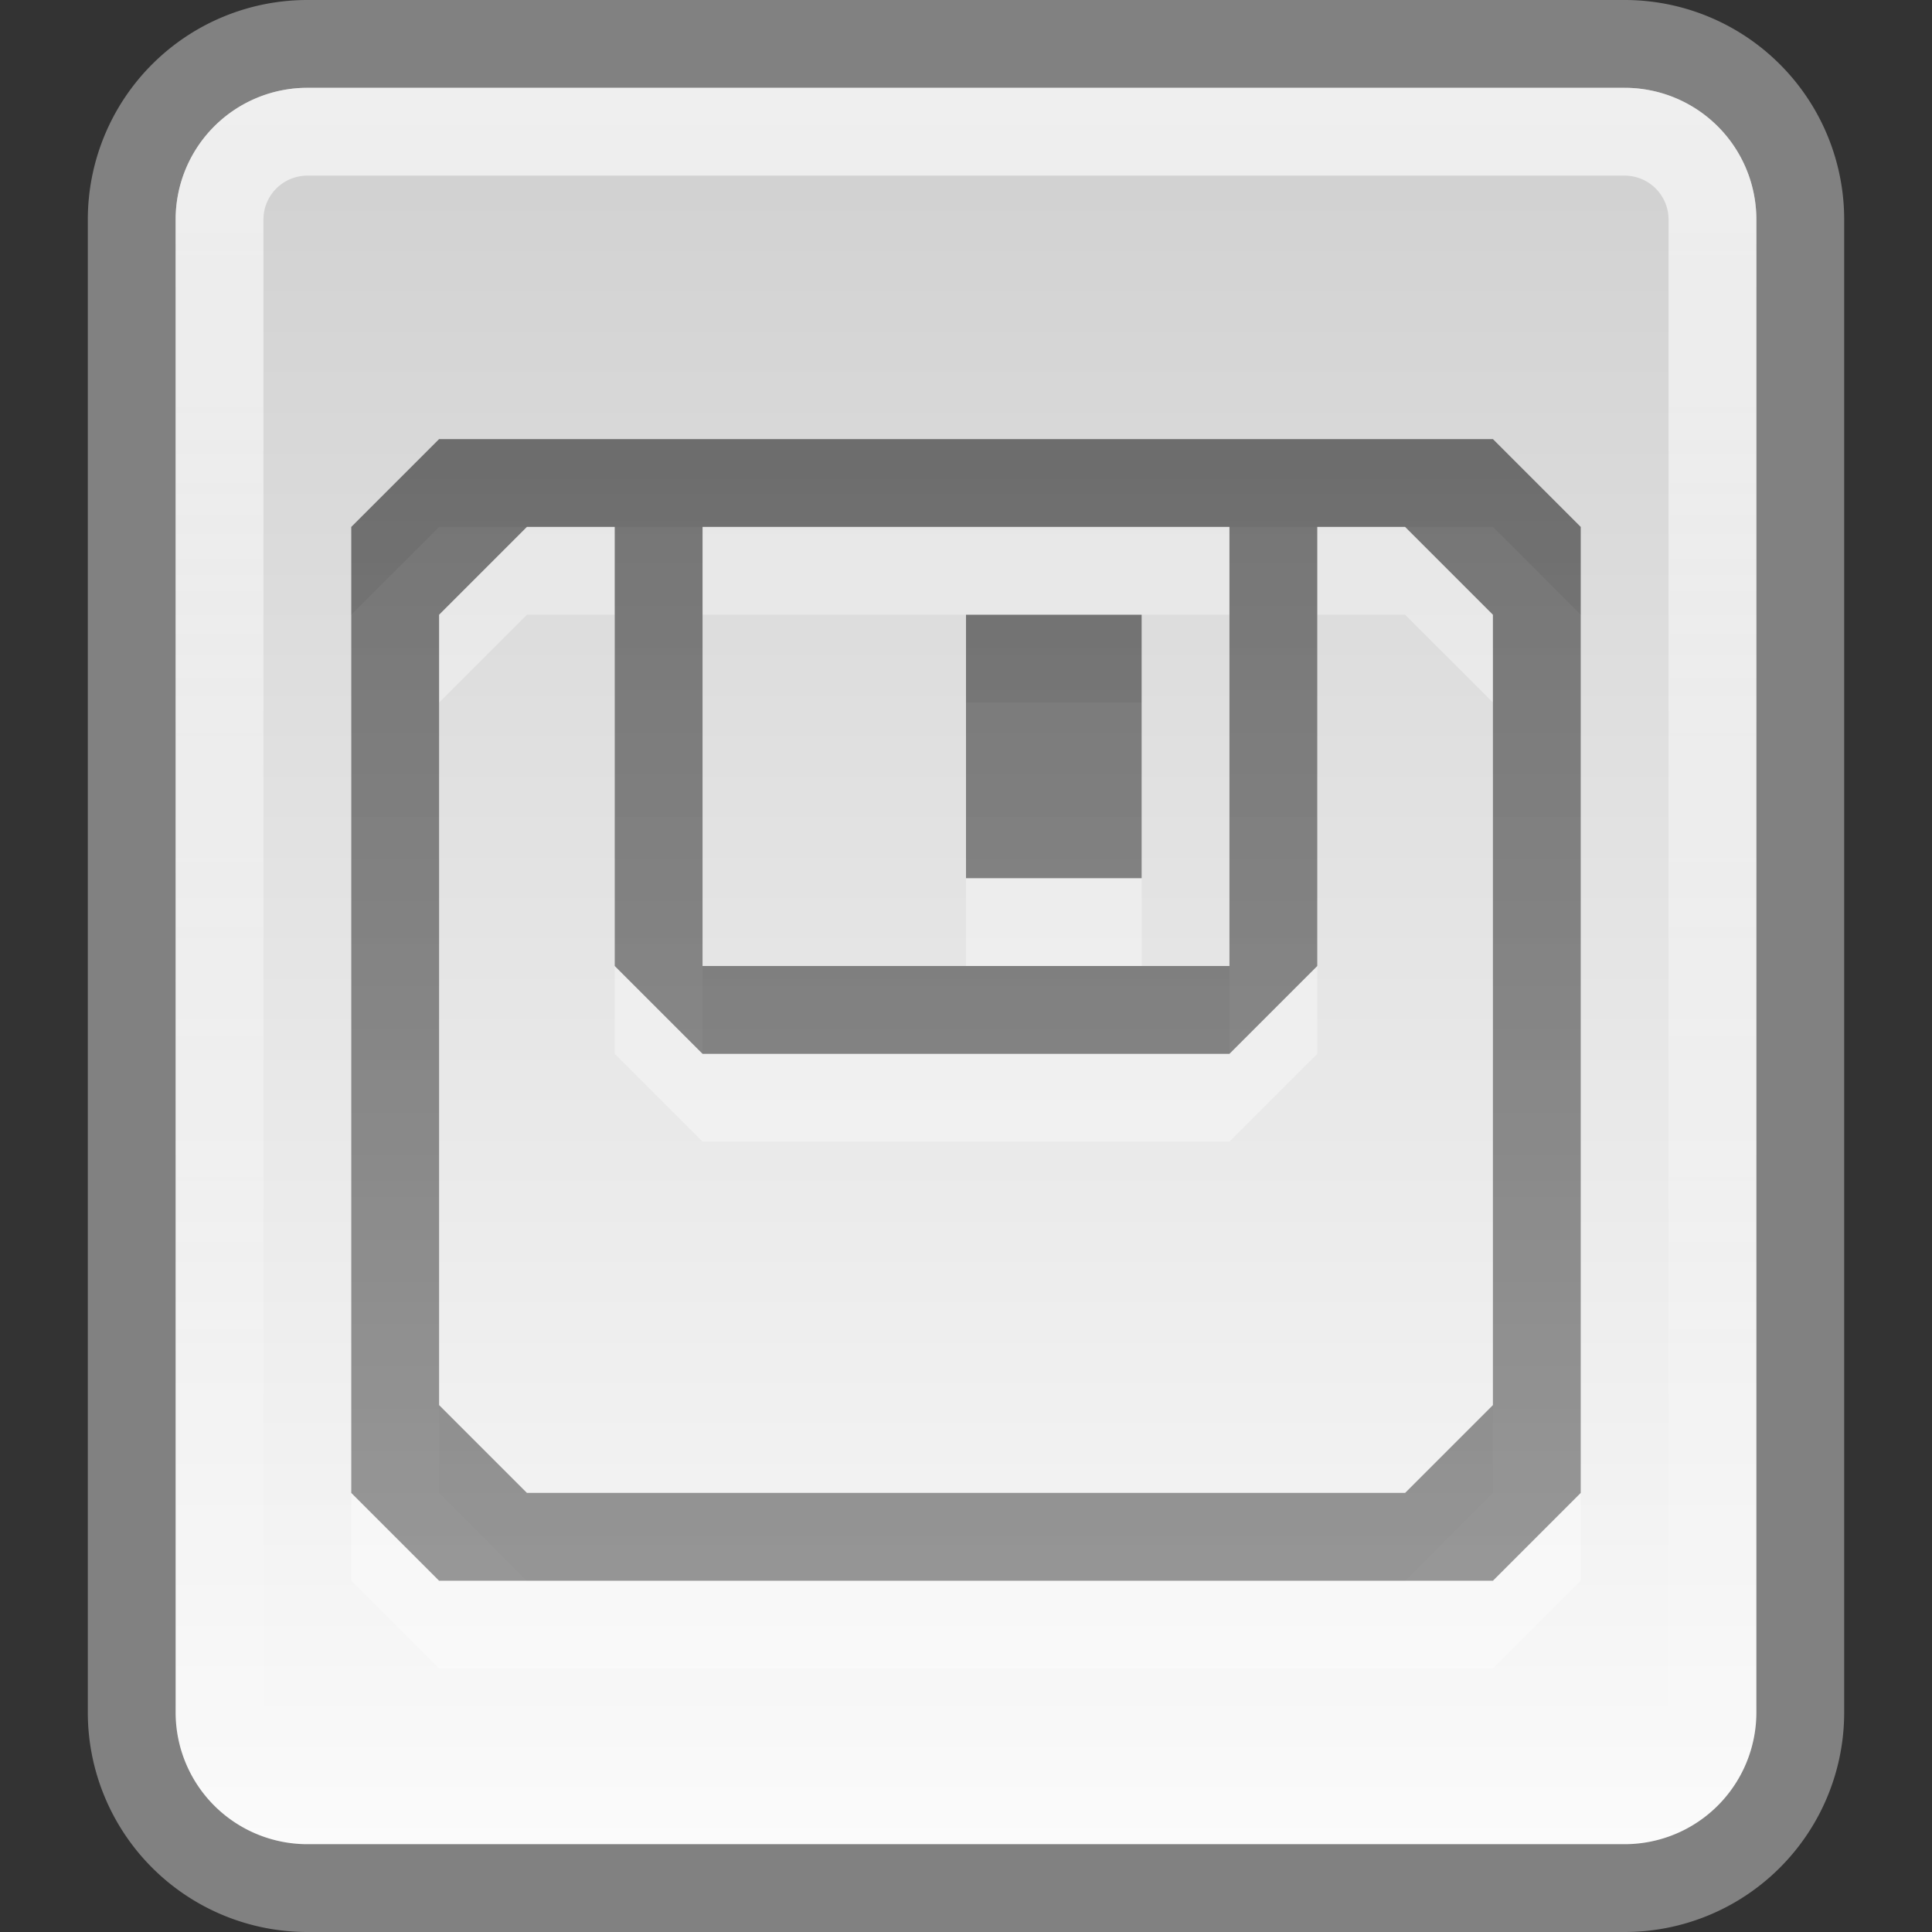 <?xml version="1.0" encoding="UTF-8" standalone="no"?>
<svg xmlns:dc="http://purl.org/dc/elements/1.1/" xmlns:cc="http://creativecommons.org/ns#" xmlns:rdf="http://www.w3.org/1999/02/22-rdf-syntax-ns#" xmlns:svg="http://www.w3.org/2000/svg" xmlns="http://www.w3.org/2000/svg" xmlns:xlink="http://www.w3.org/1999/xlink" xmlns:sodipodi="http://sodipodi.sourceforge.net/DTD/sodipodi-0.dtd" xmlns:inkscape="http://www.inkscape.org/namespaces/inkscape" viewBox="0 0 22 22" id="svg2" version="1.1" inkscape:version="0.48.4 r9939" width="100%" height="100%" sodipodi:docname="gtk-floppy.svg">
    <rect x="0" y="0" width="22" height="22" fill="#333333" stroke="none"/>
    <sodipodi:namedview pagecolor="#ffffff" bordercolor="#666666" borderopacity="1" objecttolerance="10" gridtolerance="10" guidetolerance="10" inkscape:pageopacity="0" inkscape:pageshadow="2" inkscape:window-width="1078" inkscape:window-height="961" id="namedview30" showgrid="true" inkscape:snap-bbox="true" inkscape:zoom="27.812867" inkscape:cx="10.27232" inkscape:cy="11.597529" inkscape:window-x="0" inkscape:window-y="0" inkscape:window-maximized="0" inkscape:current-layer="svg2">
        <inkscape:grid type="xygrid" id="grid2990" empspacing="5" visible="true" enabled="true" snapvisiblegridlinesonly="true" />
    </sodipodi:namedview>
    <defs id="defs4">
        <linearGradient gradientUnits="userSpaceOnUse" id="linearGradient3120" x2="0" y1="25.541" y2="46.623">
            <stop offset="0" stop-color="#fff" stop-opacity=".669" id="stop15" />
            <stop offset="1" stop-color="#fff" stop-opacity="0" id="stop17" />
        </linearGradient>
        <linearGradient gradientUnits="userSpaceOnUse" id="linearGradient3258-1" x2="0" y1="26.705" y2="46.05">
            <stop offset="0" stop-color="#d1d1d1" id="stop20" />
            <stop offset="1" stop-color="#fbfbfb" id="stop22" />
        </linearGradient>
        <linearGradient y2="11.024" y1="3.007" x2="0" id="linearGradient1022-8-8-3-0-06-3-2" gradientUnits="userSpaceOnUse">
            <stop id="stop3001-0-9-4-9-8-3" offset="0" />
            <stop id="stop3003-5-6-6-5-9-3" stop-color="#363636" offset="1" />
        </linearGradient>
        <linearGradient inkscape:collect="always" xlink:href="#linearGradient1022-8-8-3-0-06-3-2" id="linearGradient2993-0" gradientUnits="userSpaceOnUse" gradientTransform="matrix(1.12,0,0,1.006,-167.967,1311.18)" x1="162.486" y1="-298.733" x2="162.486" y2="-283.829" />
        <filter id="filter3174-4-4" color-interpolation-filters="sRGB">
            <feGaussianBlur stdDeviation="1.71" id="feGaussianBlur3176-2-3" />
        </filter>
        <linearGradient gradientTransform="scale(1.006,0.994)" gradientUnits="userSpaceOnUse" id="ButtonShadow-91-7" y2="7.017" x2="45.448" y1="92.54" x1="45.448">
            <stop offset="0" style="stop-color:#000000;stop-opacity:1" id="stop3750-4-4" />
            <stop offset="1" style="stop-color:#000000;stop-opacity:0.588" id="stop3752-2-7" />
        </linearGradient>
        <linearGradient x1="45.448" y1="92.54" x2="45.448" y2="7.017" id="ButtonShadow-9-1" gradientUnits="userSpaceOnUse" gradientTransform="scale(1.006,0.994)">
            <stop id="stop3750-3-65" style="stop-color:#000000;stop-opacity:1" offset="0" />
            <stop id="stop3752-0-0" style="stop-color:#000000;stop-opacity:0.588" offset="1" />
        </linearGradient>
        <filter color-interpolation-filters="sRGB" id="filter3174-2-2">
            <feGaussianBlur id="feGaussianBlur3176-1-3" stdDeviation="1.71" />
        </filter>
        <linearGradient x1="45.448" y1="92.54" x2="45.448" y2="7.017" id="ButtonShadow-0" gradientUnits="userSpaceOnUse" gradientTransform="scale(1.006,0.994)">
            <stop id="stop3750-2" style="stop-color:#000000;stop-opacity:1" offset="0" />
            <stop id="stop3752-6" style="stop-color:#000000;stop-opacity:0.588" offset="1" />
        </linearGradient>
        <filter color-interpolation-filters="sRGB" id="filter3174-44">
            <feGaussianBlur id="feGaussianBlur3176-3" stdDeviation="1.71" />
        </filter>
        <filter id="filter3174-4-7" color-interpolation-filters="sRGB">
            <feGaussianBlur stdDeviation="1.71" id="feGaussianBlur3176-2-4" />
        </filter>
        <linearGradient gradientTransform="scale(1.006,0.994)" gradientUnits="userSpaceOnUse" id="ButtonShadow-91-6" y2="7.017" x2="45.448" y1="92.54" x1="45.448">
            <stop offset="0" style="stop-color:#000000;stop-opacity:1" id="stop3750-4-7" />
            <stop offset="1" style="stop-color:#000000;stop-opacity:0.588" id="stop3752-2-68" />
        </linearGradient>
        <linearGradient x1="45.448" y1="92.54" x2="45.448" y2="7.017" id="ButtonShadow-9-2" gradientUnits="userSpaceOnUse" gradientTransform="scale(1.006,0.994)">
            <stop id="stop3750-3-4" style="stop-color:#000000;stop-opacity:1" offset="0" />
            <stop id="stop3752-0-7" style="stop-color:#000000;stop-opacity:0.588" offset="1" />
        </linearGradient>
        <filter color-interpolation-filters="sRGB" id="filter3174-2-0">
            <feGaussianBlur id="feGaussianBlur3176-1-0" stdDeviation="1.71" />
        </filter>
        <linearGradient x1="45.448" y1="92.54" x2="45.448" y2="7.017" id="ButtonShadow-3" gradientUnits="userSpaceOnUse" gradientTransform="scale(1.006,0.994)">
            <stop id="stop3750-41" style="stop-color:#000000;stop-opacity:1" offset="0" />
            <stop id="stop3752-4" style="stop-color:#000000;stop-opacity:0.588" offset="1" />
        </linearGradient>
        <filter color-interpolation-filters="sRGB" id="filter3174-34">
            <feGaussianBlur id="feGaussianBlur3176-32" stdDeviation="1.71" />
        </filter>
        <linearGradient inkscape:collect="always" xlink:href="#ButtonShadow-3" id="linearGradient4045" gradientUnits="userSpaceOnUse" gradientTransform="scale(1.006,0.994)" x1="45.448" y1="92.54" x2="45.448" y2="7.017" />
        <linearGradient inkscape:collect="always" xlink:href="#ButtonShadow-91-6" id="linearGradient4047" gradientUnits="userSpaceOnUse" gradientTransform="scale(1.006,0.994)" x1="45.448" y1="92.54" x2="45.448" y2="7.017" />
        <linearGradient inkscape:collect="always" xlink:href="#ButtonShadow-9-2" id="linearGradient4049" gradientUnits="userSpaceOnUse" gradientTransform="scale(1.006,0.994)" x1="45.448" y1="92.54" x2="45.448" y2="7.017" />
        <linearGradient y2="8.784" x2="22.333" y1="8.784" x1="3.39" gradientTransform="matrix(1.846,0,0,1.845,0.149,-48.44)" gradientUnits="userSpaceOnUse" id="linearGradient998" xlink:href="#linearGradient1000" inkscape:collect="always" />
        <linearGradient id="linearGradient11111-1">
            <stop offset="0" style="stop-color:#ffffff;stop-opacity:1;" id="stop11113-7" />
            <stop offset="1" style="stop-color:#cdcdcd;stop-opacity:1" id="stop11115-4" />
        </linearGradient>
        <linearGradient y2="27.958" x2="-12.149" y1="27.958" x1="-31.038" gradientTransform="matrix(1.951,0,0,1.957,17.862,-78.298)" gradientUnits="userSpaceOnUse" id="linearGradient3157-5" xlink:href="#linearGradient11111-1" inkscape:collect="always" />
        <radialGradient r="117.143" fy="486.648" fx="605.714" cy="486.648" cx="605.714" gradientTransform="matrix(-0.062,0,0,0.029,46.532,28.086)" gradientUnits="userSpaceOnUse" id="radialGradient3131" xlink:href="#linearGradient5060" inkscape:collect="always" />
        <radialGradient r="117.143" fy="486.648" fx="605.714" cy="486.648" cx="605.714" gradientTransform="matrix(0.062,0,0,0.029,1.637,28.086)" gradientUnits="userSpaceOnUse" id="radialGradient3129" xlink:href="#linearGradient5060" inkscape:collect="always" />
        <linearGradient y2="609.505" x2="302.857" y1="366.648" x1="302.857" gradientTransform="matrix(0.062,0,0,0.029,1.624,28.086)" gradientUnits="userSpaceOnUse" id="linearGradient3127" xlink:href="#linearGradient5048" inkscape:collect="always" />
        <linearGradient id="linearGradient5048">
            <stop offset="0" style="stop-color:#000000;stop-opacity:0" id="stop5050" />
            <stop offset="0.5" style="stop-color:#000000;stop-opacity:1" id="stop5056" />
            <stop offset="1" style="stop-color:#000000;stop-opacity:0" id="stop5052" />
        </linearGradient>
        <linearGradient id="linearGradient5060">
            <stop offset="0" style="stop-color:#000000;stop-opacity:1" id="stop5062" />
            <stop offset="1" style="stop-color:#000000;stop-opacity:0" id="stop5064" />
        </linearGradient>
        <linearGradient id="linearGradient1000">
            <stop id="stop1002" style="stop-color:#ffffff;stop-opacity:1;" offset="0" />
            <stop id="stop1004" style="stop-color:#ffffff;stop-opacity:0;" offset="1" />
        </linearGradient>
        <linearGradient inkscape:collect="always" xlink:href="#linearGradient1022-8-8-3-0-06-3-2" id="linearGradient3254" gradientUnits="userSpaceOnUse" gradientTransform="matrix(1.12,0,0,1.006,-179.967,1299.18)" x1="162.486" y1="-298.733" x2="162.486" y2="-283.829" />
        <linearGradient inkscape:collect="always" xlink:href="#linearGradient1000" id="linearGradient3275" gradientUnits="userSpaceOnUse" gradientTransform="matrix(1.846,0,0,1.845,14.149,-55.44)" x1="3.39" y1="8.784" x2="22.333" y2="8.784" />
        <linearGradient inkscape:collect="always" xlink:href="#linearGradient11111-1" id="linearGradient3279" gradientUnits="userSpaceOnUse" gradientTransform="matrix(1.951,0,0,1.957,3.862,-85.249)" x1="-31.038" y1="27.958" x2="-12.149" y2="27.958" />
        <linearGradient inkscape:collect="always" xlink:href="#linearGradient1022-8-8-3-0-06-3-2" id="linearGradient3293" gradientUnits="userSpaceOnUse" gradientTransform="matrix(0.905,0,0,0.813,-142.772,1052.354)" x1="162.486" y1="-298.733" x2="162.486" y2="-283.829" />
        <linearGradient inkscape:collect="always" xlink:href="#linearGradient1022-8-8-3-0-06-3-2" id="linearGradient3304" gradientUnits="userSpaceOnUse" gradientTransform="matrix(1.12,0,0,1.006,-178.967,1299.18)" x1="162.486" y1="-298.733" x2="162.486" y2="-283.829" />
        <linearGradient inkscape:collect="always" xlink:href="#linearGradient1022-8-8-3-0-06-3-2" id="linearGradient3306" gradientUnits="userSpaceOnUse" gradientTransform="matrix(0.905,0,0,0.813,-143.197,1052.929)" x1="162.486" y1="-298.733" x2="162.486" y2="-283.829" />
        <linearGradient inkscape:collect="always" xlink:href="#linearGradient1022-8-8-3-0-06-3-2" id="linearGradient3338" gradientUnits="userSpaceOnUse" gradientTransform="matrix(0.905,0,0,0.839,-143.197,1085.15)" x1="162.486" y1="-298.733" x2="162.486" y2="-283.829" />
        <linearGradient inkscape:collect="always" xlink:href="#linearGradient1022-8-8-3-0-06-3-2" id="linearGradient3340" gradientUnits="userSpaceOnUse" gradientTransform="matrix(1.12,0,0,1.006,-178.967,1299.18)" x1="162.486" y1="-298.733" x2="162.486" y2="-283.829" />
        <linearGradient inkscape:collect="always" xlink:href="#linearGradient1022-8-8-3-0-06-3-2" id="linearGradient3343" gradientUnits="userSpaceOnUse" gradientTransform="matrix(1.12,0,0,1.006,-179.967,1299.18)" x1="162.486" y1="-298.733" x2="162.486" y2="-283.829" />
        <linearGradient inkscape:collect="always" xlink:href="#linearGradient1022-8-8-3-0-06-3-2" id="linearGradient3346" gradientUnits="userSpaceOnUse" gradientTransform="matrix(1.12,0,0,1.006,-179.967,1299.18)" x1="162.486" y1="-298.733" x2="162.486" y2="-283.829" />
        <linearGradient inkscape:collect="always" xlink:href="#linearGradient1022-8-8-3-0-06-3-2" id="linearGradient3349" gradientUnits="userSpaceOnUse" gradientTransform="matrix(1.12,0,0,1.006,-179.967,1299.18)" x1="171.4" y1="-1283.86" x2="171.4" y2="-1272.93" />
        <linearGradient y2="-1272.247" x2="151.4" y1="-1285.226" x1="151.4" gradientTransform="matrix(1.6,0,0,1.464,-217.238,1895.535)" gradientUnits="userSpaceOnUse" id="linearGradient3303" xlink:href="#linearGradient1022-8-8-3-0-06-3-2-2-3" inkscape:collect="always" />
        <linearGradient y2="-1272.93" x2="171.4" y1="-1283.86" x1="171.4" gradientTransform="matrix(1.6,0,0,1.464,-217.238,1895.535)" gradientUnits="userSpaceOnUse" id="linearGradient3311" xlink:href="#linearGradient1022-8-8-3-0-06-3-2-2-3" inkscape:collect="always" />
        <linearGradient y2="-1272.93" x2="171.4" y1="-1283.86" x1="171.4" gradientTransform="matrix(1.92,0,0,1.647,-266.686,2131.852)" gradientUnits="userSpaceOnUse" id="linearGradient3307" xlink:href="#linearGradient1022-8-8-3-0-06-3-2-2-3" inkscape:collect="always" />
        <linearGradient y2="-1272.93" x2="171.4" y1="-1283.86" x1="171.4" gradientTransform="matrix(1.92,0,0,-1.647,-266.686,-2084.852)" gradientUnits="userSpaceOnUse" id="linearGradient3291" xlink:href="#linearGradient1022-8-8-3-0-06-3-2-2-3" inkscape:collect="always" />
        <linearGradient y2="-1272.93" x2="171.4" y1="-1283.86" x1="171.4" gradientTransform="matrix(1.92,0,0,1.647,-266.686,2131.852)" gradientUnits="userSpaceOnUse" id="linearGradient3287" xlink:href="#linearGradient1022-8-8-3-0-06-3-2-2-3" inkscape:collect="always" />
        <linearGradient y2="-1272.93" x2="171.4" y1="-1283.86" x1="171.4" gradientTransform="matrix(1.6,0,0,1.464,-217.238,1895.535)" gradientUnits="userSpaceOnUse" id="linearGradient3284" xlink:href="#linearGradient1022-8-8-3-0-06-3-2-2-3" inkscape:collect="always" />
        <linearGradient y2="-1272.93" x2="171.4" y1="-1283.86" x1="171.4" gradientTransform="matrix(1.92,0,0,-1.647,-266.686,-2084.852)" gradientUnits="userSpaceOnUse" id="linearGradient3282" xlink:href="#linearGradient1022-8-8-3-0-06-3-2-2-3" inkscape:collect="always" />
        <linearGradient y2="-1272.93" x2="171.4" y1="-1283.86" x1="171.4" gradientTransform="matrix(2.4,0,0,1.098,-339.358,1425.901)" gradientUnits="userSpaceOnUse" id="linearGradient3278" xlink:href="#linearGradient1022-8-8-3-0-06-3-2-2-3" inkscape:collect="always" />
        <linearGradient y2="-1272.93" x2="171.4" y1="-1283.86" x1="171.4" gradientTransform="matrix(1.263,0,0,1.156,-166.451,1501.423)" gradientUnits="userSpaceOnUse" id="linearGradient3274" xlink:href="#linearGradient1022-8-8-3-0-06-3-2-2-3" inkscape:collect="always" />
        <linearGradient y2="-1272.93" x2="171.4" y1="-1283.86" x1="171.4" gradientTransform="matrix(1.6,0,0,1.464,-218.238,1896.535)" gradientUnits="userSpaceOnUse" id="linearGradient3271" xlink:href="#linearGradient1022-8-8-3-0-06-3-2-2-3" inkscape:collect="always" />
        <linearGradient y2="-1272.93" x2="171.4" y1="-1283.86" x1="171.4" gradientTransform="matrix(1.92,0,0,1.647,-266.686,2131.852)" gradientUnits="userSpaceOnUse" id="linearGradient3267" xlink:href="#linearGradient1022-8-8-3-0-06-3-2-2-3" inkscape:collect="always" />
        <linearGradient y2="-1272.93" x2="171.4" y1="-1283.86" x1="171.4" gradientTransform="matrix(1.263,0,0,1.156,-166.451,1501.423)" gradientUnits="userSpaceOnUse" id="linearGradient3261" xlink:href="#linearGradient1022-8-8-3-0-06-3-2-2-3" inkscape:collect="always" />
        <linearGradient inkscape:collect="always" xlink:href="#linearGradient1022-8-8-3-0-06-3-2-2-3" id="linearGradient3241" gradientUnits="userSpaceOnUse" gradientTransform="matrix(1.6,0,0,1.464,-264.238,1879.535)" x1="171.4" y1="-1283.86" x2="171.4" y2="-1272.93" />
        <linearGradient y2="11.024" y1="3.007" x2="0" id="linearGradient1022-8-8-3-0-06-3-2-2-3" gradientUnits="userSpaceOnUse">
            <stop id="stop3001-0-9-4-9-8-3-0-9" offset="0" />
            <stop id="stop3003-5-6-6-5-9-3-4-2" stop-color="#363636" offset="1" />
        </linearGradient>
        <linearGradient y2="-1272.93" x2="171.4" y1="-1283.86" x1="171.4" gradientTransform="matrix(1.6,0,0,1.464,-217.238,1895.535)" gradientUnits="userSpaceOnUse" id="linearGradient3420-9" xlink:href="#linearGradient1022-8-8-3-0-06-3-2-2-3" inkscape:collect="always" />
        <linearGradient y2="-1272.93" x2="171.4" y1="-1283.86" x1="171.4" gradientTransform="matrix(1.6,0,0,1.464,-217.238,1895.535)" gradientUnits="userSpaceOnUse" id="linearGradient3420" xlink:href="#linearGradient1022-8-8-3-0-06-3-2-2" inkscape:collect="always" />
        <linearGradient y2="-1272.93" x2="171.4" y1="-1283.86" x1="171.4" gradientTransform="matrix(1.6,0,0,1.464,-250.238,1894.535)" gradientUnits="userSpaceOnUse" id="linearGradient3396" xlink:href="#linearGradient1022-8-8-3-0-06-3-2-2" inkscape:collect="always" />
        <linearGradient y2="-1272.93" x2="171.4" y1="-1283.86" x1="171.4" gradientTransform="matrix(1.6,0,0,1.464,-250.238,1894.535)" gradientUnits="userSpaceOnUse" id="linearGradient3393" xlink:href="#linearGradient1022-8-8-3-0-06-3-2-2" inkscape:collect="always" />
        <linearGradient y2="-1272.93" x2="171.4" y1="-1283.86" x1="171.4" gradientTransform="matrix(1.6,0,0,1.464,-250.238,1894.535)" gradientUnits="userSpaceOnUse" id="linearGradient3390" xlink:href="#linearGradient1022-8-8-3-0-06-3-2-2" inkscape:collect="always" />
        <linearGradient y2="-1272.93" x2="171.4" y1="-1283.86" x1="171.4" gradientTransform="matrix(1.6,0,0,1.409,-249.953,1823.852)" gradientUnits="userSpaceOnUse" id="linearGradient3385" xlink:href="#linearGradient1022-8-8-3-0-06-3-2-2" inkscape:collect="always" />
        <linearGradient y2="-1272.93" x2="171.4" y1="-1283.86" x1="171.4" gradientTransform="matrix(1.6,0,0,1.464,-250.238,1894.535)" gradientUnits="userSpaceOnUse" id="linearGradient3353" xlink:href="#linearGradient1022-8-8-3-0-06-3-2-2" inkscape:collect="always" />
        <linearGradient gradientUnits="userSpaceOnUse" id="linearGradient3120-5" x2="0" y1="25.541" y2="46.623">
            <stop offset="0" stop-color="#fff" stop-opacity=".669" id="stop15-1" />
            <stop offset="1" stop-color="#fff" stop-opacity="0" id="stop17-2" />
        </linearGradient>
        <linearGradient gradientUnits="userSpaceOnUse" id="linearGradient3258-1-7" x2="0" y1="26.705" y2="46.05">
            <stop offset="0" stop-color="#d1d1d1" id="stop20-8" />
            <stop offset="1" stop-color="#fbfbfb" id="stop22-4" />
        </linearGradient>
        <linearGradient y2="11.024" y1="3.007" x2="0" id="linearGradient1022-8-8-3-0-06-3-2-2" gradientUnits="userSpaceOnUse">
            <stop id="stop3001-0-9-4-9-8-3-0" offset="0" />
            <stop id="stop3003-5-6-6-5-9-3-4" stop-color="#363636" offset="1" />
        </linearGradient>
        <linearGradient inkscape:collect="always" xlink:href="#linearGradient1022-8-8-3-0-06-3-2-2" id="linearGradient2993-0-5" gradientUnits="userSpaceOnUse" gradientTransform="matrix(1.12,0,0,1.006,-167.967,1311.18)" x1="162.486" y1="-298.733" x2="162.486" y2="-283.829" />
        <filter id="filter3174-4-4-5" color-interpolation-filters="sRGB">
            <feGaussianBlur stdDeviation="1.71" id="feGaussianBlur3176-2-3-9" />
        </filter>
        <linearGradient gradientTransform="scale(1.006,0.994)" gradientUnits="userSpaceOnUse" id="ButtonShadow-91-7-7" y2="7.017" x2="45.448" y1="92.54" x1="45.448">
            <stop offset="0" style="stop-color:#000000;stop-opacity:1" id="stop3750-4-4-6" />
            <stop offset="1" style="stop-color:#000000;stop-opacity:0.588" id="stop3752-2-7-5" />
        </linearGradient>
        <linearGradient x1="45.448" y1="92.54" x2="45.448" y2="7.017" id="ButtonShadow-9-1-3" gradientUnits="userSpaceOnUse" gradientTransform="scale(1.006,0.994)">
            <stop id="stop3750-3-65-2" style="stop-color:#000000;stop-opacity:1" offset="0" />
            <stop id="stop3752-0-0-5" style="stop-color:#000000;stop-opacity:0.588" offset="1" />
        </linearGradient>
        <filter color-interpolation-filters="sRGB" id="filter3174-2-2-6">
            <feGaussianBlur id="feGaussianBlur3176-1-3-7" stdDeviation="1.71" />
        </filter>
        <linearGradient x1="45.448" y1="92.54" x2="45.448" y2="7.017" id="ButtonShadow-0-4" gradientUnits="userSpaceOnUse" gradientTransform="scale(1.006,0.994)">
            <stop id="stop3750-2-3" style="stop-color:#000000;stop-opacity:1" offset="0" />
            <stop id="stop3752-6-7" style="stop-color:#000000;stop-opacity:0.588" offset="1" />
        </linearGradient>
        <filter color-interpolation-filters="sRGB" id="filter3174-44-1">
            <feGaussianBlur id="feGaussianBlur3176-3-6" stdDeviation="1.71" />
        </filter>
        <filter id="filter3174-4-7-4" color-interpolation-filters="sRGB">
            <feGaussianBlur stdDeviation="1.71" id="feGaussianBlur3176-2-4-2" />
        </filter>
        <linearGradient gradientTransform="scale(1.006,0.994)" gradientUnits="userSpaceOnUse" id="ButtonShadow-91-6-9" y2="7.017" x2="45.448" y1="92.54" x1="45.448">
            <stop offset="0" style="stop-color:#000000;stop-opacity:1" id="stop3750-4-7-0" />
            <stop offset="1" style="stop-color:#000000;stop-opacity:0.588" id="stop3752-2-68-5" />
        </linearGradient>
        <linearGradient x1="45.448" y1="92.54" x2="45.448" y2="7.017" id="ButtonShadow-9-2-3" gradientUnits="userSpaceOnUse" gradientTransform="scale(1.006,0.994)">
            <stop id="stop3750-3-4-7" style="stop-color:#000000;stop-opacity:1" offset="0" />
            <stop id="stop3752-0-7-1" style="stop-color:#000000;stop-opacity:0.588" offset="1" />
        </linearGradient>
        <filter color-interpolation-filters="sRGB" id="filter3174-2-0-0">
            <feGaussianBlur id="feGaussianBlur3176-1-0-0" stdDeviation="1.71" />
        </filter>
        <linearGradient x1="45.448" y1="92.54" x2="45.448" y2="7.017" id="ButtonShadow-3-4" gradientUnits="userSpaceOnUse" gradientTransform="scale(1.006,0.994)">
            <stop id="stop3750-41-9" style="stop-color:#000000;stop-opacity:1" offset="0" />
            <stop id="stop3752-4-4" style="stop-color:#000000;stop-opacity:0.588" offset="1" />
        </linearGradient>
        <filter color-interpolation-filters="sRGB" id="filter3174-34-5">
            <feGaussianBlur id="feGaussianBlur3176-32-3" stdDeviation="1.71" />
        </filter>
        <linearGradient inkscape:collect="always" xlink:href="#ButtonShadow-3-4" id="linearGradient4045-9" gradientUnits="userSpaceOnUse" gradientTransform="scale(1.006,0.994)" x1="45.448" y1="92.54" x2="45.448" y2="7.017" />
        <linearGradient inkscape:collect="always" xlink:href="#ButtonShadow-91-6-9" id="linearGradient4047-0" gradientUnits="userSpaceOnUse" gradientTransform="scale(1.006,0.994)" x1="45.448" y1="92.54" x2="45.448" y2="7.017" />
        <linearGradient inkscape:collect="always" xlink:href="#ButtonShadow-9-2-3" id="linearGradient4049-4" gradientUnits="userSpaceOnUse" gradientTransform="scale(1.006,0.994)" x1="45.448" y1="92.54" x2="45.448" y2="7.017" />
        <linearGradient y2="8.784" x2="22.333" y1="8.784" x1="3.39" gradientTransform="matrix(1.846,0,0,1.845,0.149,-48.44)" gradientUnits="userSpaceOnUse" id="linearGradient998-9" xlink:href="#linearGradient1000-0" inkscape:collect="always" />
        <linearGradient id="linearGradient11111-1-9">
            <stop offset="0" style="stop-color:#ffffff;stop-opacity:1;" id="stop11113-7-9" />
            <stop offset="1" style="stop-color:#cdcdcd;stop-opacity:1" id="stop11115-4-2" />
        </linearGradient>
        <linearGradient y2="27.958" x2="-12.149" y1="27.958" x1="-31.038" gradientTransform="matrix(1.951,0,0,1.957,17.862,-78.298)" gradientUnits="userSpaceOnUse" id="linearGradient3157-5-1" xlink:href="#linearGradient11111-1-9" inkscape:collect="always" />
        <radialGradient r="117.143" fy="486.648" fx="605.714" cy="486.648" cx="605.714" gradientTransform="matrix(-0.062,0,0,0.029,46.532,28.086)" gradientUnits="userSpaceOnUse" id="radialGradient3131-7" xlink:href="#linearGradient5060-9" inkscape:collect="always" />
        <radialGradient r="117.143" fy="486.648" fx="605.714" cy="486.648" cx="605.714" gradientTransform="matrix(0.062,0,0,0.029,1.637,28.086)" gradientUnits="userSpaceOnUse" id="radialGradient3129-8" xlink:href="#linearGradient5060-9" inkscape:collect="always" />
        <linearGradient y2="609.505" x2="302.857" y1="366.648" x1="302.857" gradientTransform="matrix(0.062,0,0,0.029,1.624,28.086)" gradientUnits="userSpaceOnUse" id="linearGradient3127-0" xlink:href="#linearGradient5048-1" inkscape:collect="always" />
        <linearGradient id="linearGradient5048-1">
            <stop offset="0" style="stop-color:#000000;stop-opacity:0" id="stop5050-3" />
            <stop offset="0.5" style="stop-color:#000000;stop-opacity:1" id="stop5056-7" />
            <stop offset="1" style="stop-color:#000000;stop-opacity:0" id="stop5052-2" />
        </linearGradient>
        <linearGradient id="linearGradient5060-9">
            <stop offset="0" style="stop-color:#000000;stop-opacity:1" id="stop5062-1" />
            <stop offset="1" style="stop-color:#000000;stop-opacity:0" id="stop5064-6" />
        </linearGradient>
        <linearGradient id="linearGradient1000-0">
            <stop id="stop1002-3" style="stop-color:#ffffff;stop-opacity:1;" offset="0" />
            <stop id="stop1004-1" style="stop-color:#ffffff;stop-opacity:0;" offset="1" />
        </linearGradient>
        <linearGradient inkscape:collect="always" xlink:href="#linearGradient1022-8-8-3-0-06-3-2-2" id="linearGradient3254-6" gradientUnits="userSpaceOnUse" gradientTransform="matrix(1.12,0,0,1.006,-179.967,1299.18)" x1="162.486" y1="-298.733" x2="162.486" y2="-283.829" />
        <linearGradient inkscape:collect="always" xlink:href="#linearGradient1000-0" id="linearGradient3275-2" gradientUnits="userSpaceOnUse" gradientTransform="matrix(1.846,0,0,1.845,14.149,-55.44)" x1="3.39" y1="8.784" x2="22.333" y2="8.784" />
        <linearGradient inkscape:collect="always" xlink:href="#linearGradient11111-1-9" id="linearGradient3279-9" gradientUnits="userSpaceOnUse" gradientTransform="matrix(1.951,0,0,1.957,3.862,-85.249)" x1="-31.038" y1="27.958" x2="-12.149" y2="27.958" />
        <linearGradient inkscape:collect="always" xlink:href="#linearGradient1022-8-8-3-0-06-3-2-2" id="linearGradient3293-0" gradientUnits="userSpaceOnUse" gradientTransform="matrix(0.905,0,0,0.813,-142.772,1052.354)" x1="162.486" y1="-298.733" x2="162.486" y2="-283.829" />
        <linearGradient inkscape:collect="always" xlink:href="#linearGradient1022-8-8-3-0-06-3-2-2" id="linearGradient3304-2" gradientUnits="userSpaceOnUse" gradientTransform="matrix(1.12,0,0,1.006,-178.967,1299.18)" x1="162.486" y1="-298.733" x2="162.486" y2="-283.829" />
        <linearGradient inkscape:collect="always" xlink:href="#linearGradient1022-8-8-3-0-06-3-2-2" id="linearGradient3306-1" gradientUnits="userSpaceOnUse" gradientTransform="matrix(0.905,0,0,0.813,-143.197,1052.929)" x1="162.486" y1="-298.733" x2="162.486" y2="-283.829" />
        <linearGradient inkscape:collect="always" xlink:href="#linearGradient1022-8-8-3-0-06-3-2-2" id="linearGradient3338-0" gradientUnits="userSpaceOnUse" gradientTransform="matrix(0.905,0,0,0.839,-143.197,1085.15)" x1="162.486" y1="-298.733" x2="162.486" y2="-283.829" />
        <linearGradient inkscape:collect="always" xlink:href="#linearGradient1022-8-8-3-0-06-3-2-2" id="linearGradient3340-4" gradientUnits="userSpaceOnUse" gradientTransform="matrix(1.12,0,0,1.006,-178.967,1299.18)" x1="162.486" y1="-298.733" x2="162.486" y2="-283.829" />
        <linearGradient inkscape:collect="always" xlink:href="#linearGradient1022-8-8-3-0-06-3-2-2" id="linearGradient3343-6" gradientUnits="userSpaceOnUse" gradientTransform="matrix(1.12,0,0,1.006,-179.967,1299.18)" x1="162.486" y1="-298.733" x2="162.486" y2="-283.829" />
        <linearGradient inkscape:collect="always" xlink:href="#linearGradient1022-8-8-3-0-06-3-2-2" id="linearGradient3346-3" gradientUnits="userSpaceOnUse" gradientTransform="matrix(1.12,0,0,1.006,-179.967,1299.18)" x1="162.486" y1="-298.733" x2="162.486" y2="-283.829" />
        <linearGradient inkscape:collect="always" xlink:href="#linearGradient1022-8-8-3-0-06-3-2-2" id="linearGradient3349-3" gradientUnits="userSpaceOnUse" gradientTransform="matrix(1.12,0,0,1.006,-179.967,1299.18)" x1="171.4" y1="-1283.86" x2="171.4" y2="-1272.93" />
        <linearGradient y2="21.128" x2="213.082" y1="7.881" x1="213.082" gradientTransform="matrix(1.848,0,0,1.629,-371.973,-1108.207)" gradientUnits="userSpaceOnUse" id="linearGradient3152" xlink:href="#linearGradient1022-8-8-3-0-06-59-5" inkscape:collect="always" />
        <linearGradient y2="21.128" x2="213.082" y1="7.881" x1="213.082" gradientTransform="matrix(1.792,0,0,1.61,-359.64,-1095.278)" gradientUnits="userSpaceOnUse" id="linearGradient3145" xlink:href="#linearGradient1022-8-8-3-0-06-59-5" inkscape:collect="always" />
        <linearGradient gradientUnits="userSpaceOnUse" id="linearGradient1022-8-8-3-0-06-59-5" x2="0" y1="3.007" y2="11.024">
            <stop offset="0" id="stop3001-0-9-4-9-02-8" />
            <stop offset="1" stop-color="#363636" id="stop3003-5-6-6-5-70-1" />
        </linearGradient>
        <linearGradient inkscape:collect="always" xlink:href="#linearGradient1022-8-8-3-0-06-59-5" id="linearGradient3096" gradientUnits="userSpaceOnUse" gradientTransform="matrix(1.848,0,0,1.629,-371.973,-1108.207)" x1="213.082" y1="7.881" x2="213.082" y2="21.128" />
        <linearGradient y2="11.024" y1="3.007" x2="0" id="linearGradient1022-8-8-3-0-06-3-2-0" gradientUnits="userSpaceOnUse">
            <stop id="stop3001-0-9-4-9-8-3-3" offset="0" />
            <stop id="stop3003-5-6-6-5-9-3-1" stop-color="#363636" offset="1" />
        </linearGradient>
        <linearGradient inkscape:collect="always" xlink:href="#linearGradient1022-8-8-3-0-06-3-2-0" id="linearGradient2993-0-2" gradientUnits="userSpaceOnUse" gradientTransform="matrix(1.12,0,0,1.006,-143.967,1313.18)" x1="149.971" y1="-1287.834" x2="149.971" y2="-1270.943" />
        <linearGradient y2="23" x2="23" y1="13" x1="23" gradientTransform="matrix(1.818,0,0,1.667,-18.727,-5.5)" gradientUnits="userSpaceOnUse" id="linearGradient3352" xlink:href="#linearGradient3888-6" inkscape:collect="always" />
        <linearGradient id="linearGradient3934-5">
            <stop id="stop3936-4" offset="0" style="stop-color:#5a5a5a;stop-opacity:1;" />
            <stop id="stop3940-3" offset="1" style="stop-color:#c8c8c8;stop-opacity:1;" />
        </linearGradient>
        <linearGradient y2="23" x2="23" y1="16" x1="23" gradientTransform="matrix(1.636,0,0,1.193,-34.455,4.552)" gradientUnits="userSpaceOnUse" id="linearGradient3300-1" xlink:href="#linearGradient3934-5" inkscape:collect="always" />
        <linearGradient y2="23" x2="23" y1="13" x1="23" gradientTransform="matrix(1.636,0,0,1.5,-14.455,-2.5)" gradientUnits="userSpaceOnUse" id="linearGradient3310" xlink:href="#linearGradient3888-6" inkscape:collect="always" />
        <linearGradient y2="23" x2="23" y1="16" x1="23" gradientTransform="matrix(1.636,0,0,1.193,-14.455,4.552)" gradientUnits="userSpaceOnUse" id="linearGradient3308" xlink:href="#linearGradient3934" inkscape:collect="always" />
        <linearGradient y2="23" x2="23" y1="13" x1="23" gradientTransform="matrix(1.636,0,0,1.5,-14.455,-2.5)" gradientUnits="userSpaceOnUse" id="linearGradient3302" xlink:href="#linearGradient3888-6" inkscape:collect="always" />
        <linearGradient y2="23" x2="23" y1="16" x1="23" gradientTransform="matrix(1.636,0,0,1.193,-34.455,4.552)" gradientUnits="userSpaceOnUse" id="linearGradient3300" xlink:href="#linearGradient3934" inkscape:collect="always" />
        <linearGradient id="linearGradient3888-6">
            <stop style="stop-color:#808080;stop-opacity:1;" offset="0" id="stop3890-7" />
            <stop id="stop3896-1" offset="0.7" style="stop-color:#e6e6e6;stop-opacity:1" />
            <stop style="stop-color:#999999;stop-opacity:1" offset="1" id="stop3892-2" />
        </linearGradient>
        <linearGradient gradientTransform="matrix(1.636,0,0,1.5,-14.455,-2.5)" y2="23" x2="23" y1="13" x1="23" gradientUnits="userSpaceOnUse" id="linearGradient3235-7" xlink:href="#linearGradient3888-6" inkscape:collect="always" />
        <radialGradient r="117.143" cy="486.648" cx="605.714" gradientTransform="matrix(-0.062,0,0,0.029,46.532,28.086)" gradientUnits="userSpaceOnUse" id="radialGradient3250" xlink:href="#linearGradient5060-0" inkscape:collect="always" />
        <radialGradient r="117.143" cy="486.648" cx="605.714" gradientTransform="matrix(0.062,0,0,0.029,1.637,28.086)" gradientUnits="userSpaceOnUse" id="radialGradient3248" xlink:href="#linearGradient5060-0" inkscape:collect="always" />
        <linearGradient y2="45.762" x2="0" y1="38.719" gradientUnits="userSpaceOnUse" id="linearGradient3246" xlink:href="#linearGradient3127-9" inkscape:collect="always" />
        <linearGradient gradientTransform="matrix(0,-1,-1,0,40.951,10.238)" y2="-21" x2="-43" y1="-21" x1="-5" gradientUnits="userSpaceOnUse" id="linearGradient3240" xlink:href="#linearGradient3866" inkscape:collect="always" />
        <linearGradient gradientTransform="matrix(0,-1,-1,0,40.951,10.238)" x2="-5.843" x1="-42.696" gradientUnits="userSpaceOnUse" id="linearGradient3238" xlink:href="#linearGradient3157-5-4" inkscape:collect="always" />
        <linearGradient gradientTransform="matrix(1.636,0,0,1.5,-14.455,-2.5)" y2="23" x2="23" y1="13" x1="23" gradientUnits="userSpaceOnUse" id="linearGradient3235" xlink:href="#linearGradient3888" inkscape:collect="always" />
        <linearGradient y2="23" x2="23" y1="16" x1="23" gradientTransform="matrix(1.636,0,0,1.193,-14.455,4.552)" gradientUnits="userSpaceOnUse" id="linearGradient3226" xlink:href="#linearGradient3934" inkscape:collect="always" />
        <linearGradient y2="42" x2="13" y1="7" x1="13" gradientTransform="translate(42.951,10.238)" gradientUnits="userSpaceOnUse" id="linearGradient3220" xlink:href="#linearGradient3853" inkscape:collect="always" />
        <linearGradient gradientTransform="matrix(0,1,-1,0,40.951,10.238)" y2="-23" x2="42" y1="-23" x1="6" gradientUnits="userSpaceOnUse" id="linearGradient3217" xlink:href="#linearGradient998-4" inkscape:collect="always" />
        <linearGradient id="linearGradient3934">
            <stop id="stop3936" offset="0" style="stop-color:#5a5a5a;stop-opacity:1;" />
            <stop id="stop3940" offset="1" style="stop-color:#c8c8c8;stop-opacity:1;" />
        </linearGradient>
        <linearGradient id="linearGradient3888">
            <stop style="stop-color:#808080;stop-opacity:1;" offset="0" id="stop3890" />
            <stop id="stop3896" offset="0.7" style="stop-color:#e6e6e6;stop-opacity:1" />
            <stop style="stop-color:#999999;stop-opacity:1" offset="1" id="stop3892" />
        </linearGradient>
        <linearGradient id="linearGradient3866">
            <stop style="stop-color:#818181;stop-opacity:1;" offset="0" id="stop3868" />
            <stop style="stop-color:#1f597a;stop-opacity:1;" offset="1" id="stop3870" />
        </linearGradient>
        <linearGradient id="linearGradient3853">
            <stop id="stop3855" offset="0" style="stop-color:#ffffff;stop-opacity:1;" />
            <stop id="stop3857" offset="1" style="stop-color:#ffffff;stop-opacity:0;" />
        </linearGradient>
        <linearGradient id="linearGradient5060-0">
            <stop offset="0" id="stop7" />
            <stop offset="1" stop-opacity="0" id="stop9" />
        </linearGradient>
        <linearGradient gradientUnits="userSpaceOnUse" id="linearGradient3127-9" x2="0" y1="38.719" y2="45.762">
            <stop offset="0" stop-opacity="0" id="stop12" />
            <stop offset=".5" id="stop14" />
            <stop offset="1" stop-opacity="0" id="stop16" />
        </linearGradient>
        <linearGradient gradientUnits="userSpaceOnUse" id="linearGradient3157-5-4" x1="-42.696" x2="-5.843">
            <stop offset="0" stop-color="#fff" id="stop19" />
            <stop offset="1" stop-color="#cdcdcd" id="stop21" />
        </linearGradient>
        <linearGradient gradientUnits="userSpaceOnUse" id="linearGradient998-4" x1="6" x2="42" y2="-23" y1="-23">
            <stop offset="0" stop-color="#fff" id="stop24" />
            <stop offset="1" stop-color="#fff" stop-opacity="0" id="stop26" style="stop-color:#ffffff;stop-opacity:0.5" />
        </linearGradient>
        <radialGradient cx="605.714" cy="486.648" gradientTransform="matrix(0.062,0,0,0.029,1.637,28.086)" gradientUnits="userSpaceOnUse" id="radialGradient3129-67" r="117.143" xlink:href="#linearGradient5060-0" />
        <radialGradient cx="605.714" cy="486.648" gradientTransform="matrix(-0.062,0,0,0.029,46.532,28.086)" gradientUnits="userSpaceOnUse" id="radialGradient3131-4" r="117.143" xlink:href="#linearGradient5060-0" />
        <linearGradient inkscape:collect="always" xlink:href="#linearGradient3866" id="linearGradient3872" x1="-5" y1="-21" x2="-43" y2="-21" gradientUnits="userSpaceOnUse" />
        <linearGradient inkscape:collect="always" xlink:href="#linearGradient3853" id="linearGradient3838" gradientUnits="userSpaceOnUse" gradientTransform="translate(2,0)" x1="13" y1="7" x2="13" y2="42" />
        <linearGradient inkscape:collect="always" xlink:href="#linearGradient3888" id="linearGradient3894" x1="23" y1="13" x2="23" y2="23" gradientUnits="userSpaceOnUse" />
        <linearGradient inkscape:collect="always" xlink:href="#linearGradient3934" id="linearGradient3894-3" x1="23" y1="16" x2="23" y2="23" gradientUnits="userSpaceOnUse" gradientTransform="matrix(1,0,0,0.895,0,2.414)" />
        <linearGradient y2="11.024" y1="3.007" x2="0" id="linearGradient1022-8-8-3-0-06-3-2-1" gradientUnits="userSpaceOnUse">
            <stop id="stop3001-0-9-4-9-8-3-4" offset="0" />
            <stop id="stop3003-5-6-6-5-9-3-5" stop-color="#363636" offset="1" />
        </linearGradient>
        <linearGradient inkscape:collect="always" xlink:href="#linearGradient1022-8-8-3-0-06-3-2-1" id="linearGradient2993-0-9" gradientUnits="userSpaceOnUse" gradientTransform="matrix(1.12,0,0,1.006,-143.967,1313.18)" x1="162.486" y1="-298.733" x2="162.486" y2="-283.829" />
        <filter id="filter3174-4-4-7" color-interpolation-filters="sRGB">
            <feGaussianBlur stdDeviation="1.71" id="feGaussianBlur3176-2-3-95" />
        </filter>
        <linearGradient gradientTransform="scale(1.006,0.994)" gradientUnits="userSpaceOnUse" id="ButtonShadow-91-7-8" y2="7.017" x2="45.448" y1="92.54" x1="45.448">
            <stop offset="0" style="stop-color:#000000;stop-opacity:1" id="stop3750-4-4-1" />
            <stop offset="1" style="stop-color:#000000;stop-opacity:0.588" id="stop3752-2-7-1" />
        </linearGradient>
        <linearGradient x1="45.448" y1="92.54" x2="45.448" y2="7.017" id="ButtonShadow-9-1-8" gradientUnits="userSpaceOnUse" gradientTransform="scale(1.006,0.994)">
            <stop id="stop3750-3-65-5" style="stop-color:#000000;stop-opacity:1" offset="0" />
            <stop id="stop3752-0-0-4" style="stop-color:#000000;stop-opacity:0.588" offset="1" />
        </linearGradient>
        <filter color-interpolation-filters="sRGB" id="filter3174-2-2-2">
            <feGaussianBlur id="feGaussianBlur3176-1-3-78" stdDeviation="1.71" />
        </filter>
        <linearGradient x1="45.448" y1="92.54" x2="45.448" y2="7.017" id="ButtonShadow-0-6" gradientUnits="userSpaceOnUse" gradientTransform="scale(1.006,0.994)">
            <stop id="stop3750-2-6" style="stop-color:#000000;stop-opacity:1" offset="0" />
            <stop id="stop3752-6-5" style="stop-color:#000000;stop-opacity:0.588" offset="1" />
        </linearGradient>
        <filter color-interpolation-filters="sRGB" id="filter3174-44-4">
            <feGaussianBlur id="feGaussianBlur3176-3-8" stdDeviation="1.71" />
        </filter>
        <filter id="filter3174-4-7-7" color-interpolation-filters="sRGB">
            <feGaussianBlur stdDeviation="1.71" id="feGaussianBlur3176-2-4-8" />
        </filter>
        <linearGradient gradientTransform="scale(1.006,0.994)" gradientUnits="userSpaceOnUse" id="ButtonShadow-91-6-3" y2="7.017" x2="45.448" y1="92.54" x1="45.448">
            <stop offset="0" style="stop-color:#000000;stop-opacity:1" id="stop3750-4-7-8" />
            <stop offset="1" style="stop-color:#000000;stop-opacity:0.588" id="stop3752-2-68-0" />
        </linearGradient>
        <linearGradient x1="45.448" y1="92.54" x2="45.448" y2="7.017" id="ButtonShadow-9-2-1" gradientUnits="userSpaceOnUse" gradientTransform="scale(1.006,0.994)">
            <stop id="stop3750-3-4-9" style="stop-color:#000000;stop-opacity:1" offset="0" />
            <stop id="stop3752-0-7-6" style="stop-color:#000000;stop-opacity:0.588" offset="1" />
        </linearGradient>
        <filter color-interpolation-filters="sRGB" id="filter3174-2-0-1">
            <feGaussianBlur id="feGaussianBlur3176-1-0-9" stdDeviation="1.71" />
        </filter>
        <linearGradient x1="45.448" y1="92.54" x2="45.448" y2="7.017" id="ButtonShadow-3-0" gradientUnits="userSpaceOnUse" gradientTransform="scale(1.006,0.994)">
            <stop id="stop3750-41-7" style="stop-color:#000000;stop-opacity:1" offset="0" />
            <stop id="stop3752-4-6" style="stop-color:#000000;stop-opacity:0.588" offset="1" />
        </linearGradient>
        <filter color-interpolation-filters="sRGB" id="filter3174-34-2">
            <feGaussianBlur id="feGaussianBlur3176-32-9" stdDeviation="1.71" />
        </filter>
        <linearGradient inkscape:collect="always" xlink:href="#ButtonShadow-3-0" id="linearGradient4045-96" gradientUnits="userSpaceOnUse" gradientTransform="scale(1.006,0.994)" x1="45.448" y1="92.54" x2="45.448" y2="7.017" />
        <linearGradient inkscape:collect="always" xlink:href="#ButtonShadow-91-6-3" id="linearGradient4047-7" gradientUnits="userSpaceOnUse" gradientTransform="scale(1.006,0.994)" x1="45.448" y1="92.54" x2="45.448" y2="7.017" />
        <linearGradient inkscape:collect="always" xlink:href="#ButtonShadow-9-2-1" id="linearGradient4049-6" gradientUnits="userSpaceOnUse" gradientTransform="scale(1.006,0.994)" x1="45.448" y1="92.54" x2="45.448" y2="7.017" />
        <linearGradient y2="8.784" x2="22.333" y1="8.784" x1="3.39" gradientTransform="matrix(1.846,0,0,1.845,0.113,-48.44)" gradientUnits="userSpaceOnUse" id="linearGradient998-8" xlink:href="#linearGradient1000-7" inkscape:collect="always" />
        <linearGradient id="linearGradient11111-1-6">
            <stop offset="0" style="stop-color:#ffffff;stop-opacity:1;" id="stop11113-7-7" />
            <stop offset="1" style="stop-color:#cdcdcd;stop-opacity:1" id="stop11115-4-4" />
        </linearGradient>
        <linearGradient y2="27.958" x2="-12.149" y1="27.958" x1="-31.038" gradientTransform="matrix(1.951,0,0,1.957,17.862,-78.298)" gradientUnits="userSpaceOnUse" id="linearGradient3157-5-0" xlink:href="#linearGradient11111-1-6" inkscape:collect="always" />
        <radialGradient r="117.143" fy="486.648" fx="605.714" cy="486.648" cx="605.714" gradientTransform="matrix(-0.062,0,0,0.029,46.532,28.086)" gradientUnits="userSpaceOnUse" id="radialGradient3131-9" xlink:href="#linearGradient5060-1" inkscape:collect="always" />
        <radialGradient r="117.143" fy="486.648" fx="605.714" cy="486.648" cx="605.714" gradientTransform="matrix(0.062,0,0,0.029,1.637,28.086)" gradientUnits="userSpaceOnUse" id="radialGradient3129-4" xlink:href="#linearGradient5060-1" inkscape:collect="always" />
        <linearGradient y2="609.505" x2="302.857" y1="366.648" x1="302.857" gradientTransform="matrix(0.062,0,0,0.029,1.624,28.086)" gradientUnits="userSpaceOnUse" id="linearGradient3127-7" xlink:href="#linearGradient5048-4" inkscape:collect="always" />
        <linearGradient id="linearGradient5048-4">
            <stop offset="0" style="stop-color:#000000;stop-opacity:0" id="stop5050-9" />
            <stop offset="0.5" style="stop-color:#000000;stop-opacity:1" id="stop5056-5" />
            <stop offset="1" style="stop-color:#000000;stop-opacity:0" id="stop5052-1" />
        </linearGradient>
        <linearGradient id="linearGradient5060-1">
            <stop offset="0" style="stop-color:#000000;stop-opacity:1" id="stop5062-2" />
            <stop offset="1" style="stop-color:#000000;stop-opacity:0" id="stop5064-0" />
        </linearGradient>
        <linearGradient id="linearGradient1000-7">
            <stop id="stop1002-1" style="stop-color:#ffffff;stop-opacity:1;" offset="0" />
            <stop id="stop1004-7" style="stop-color:#ffffff;stop-opacity:0;" offset="1" />
        </linearGradient>
        <linearGradient inkscape:collect="always" xlink:href="#linearGradient1022-8-8-3-0-06-3-2-2-3" id="linearGradient3603" gradientUnits="userSpaceOnUse" gradientTransform="matrix(1.12,0,0,1.025,-156.867,1322.775)" x1="151.4" y1="-1285.226" x2="151.4" y2="-1272.247" />
        <linearGradient inkscape:collect="always" xlink:href="#linearGradient1000-7" id="linearGradient3642" gradientUnits="userSpaceOnUse" gradientTransform="matrix(1.846,0,0,1.845,-14.648,-67.489)" x1="3.39" y1="8.784" x2="22.333" y2="8.784" />
        <linearGradient inkscape:collect="always" xlink:href="#linearGradient11111-1-6" id="linearGradient3646" gradientUnits="userSpaceOnUse" gradientTransform="matrix(1.951,0,0,1.957,32.624,-97.348)" x1="-31.038" y1="27.958" x2="-12.149" y2="27.958" />
        <linearGradient inkscape:collect="always" xlink:href="#linearGradient1022-8-8-3-0-06-3-2-2-3" id="linearGradient3673" gradientUnits="userSpaceOnUse" gradientTransform="matrix(1.12,0,0,1.025,-157.867,1321.775)" x1="151.668" y1="-1284.933" x2="151.668" y2="-1272.247" />
    </defs>
    <g transform="translate(-1,-25)" id="g24">
        <path d="m 4.5,25.5 h 15 a 2,2 0 0 1 2,2 v 17 a 2,2 0 0 1 -2,2 h -15 a 2,2 0 0 1 -2,-2 v -17 a 2,2 0 0 1 2,-2" id="path26" style="fill:url(#linearGradient3258-1);stroke:#818181;stroke-linecap:round;stroke-linejoin:round" inkscape:connector-curvature="0" />
        <path d="m 4.5,26.5 h 15 a 1,1 0 0 1 1,1 v 17 a 1,1 0 0 1 -1,1 h -15 a 1,1 0 0 1 -1,-1 v -17 a 1,1 0 0 1 1,-1" id="path28" style="fill:none;stroke:url(#linearGradient3120)" inkscape:connector-curvature="0" />
    </g>
    <g id="layer2-8" style="display:none" transform="matrix(0.999,0,0,1,108.773,-170.098)">
        <rect width="86" height="85" rx="6.003" ry="6" x="5" y="7" id="rect3745-0" style="opacity:0.9;fill:url(#ButtonShadow-0);fill-opacity:1;fill-rule:nonzero;stroke:none;filter:url(#filter3174-44)" />
    </g>
    <g id="layer4-39" transform="matrix(0.999,0,0,1,107.773,-169.098)" />
    <g id="layer2-0-0" style="display:none" transform="matrix(0.999,0,0,1,135.323,-159.644)">
        <rect width="86" height="85" rx="6.003" ry="6" x="5" y="7" id="rect3745-7-1" style="opacity:0.9;fill:url(#ButtonShadow-91-7);fill-opacity:1;fill-rule:nonzero;stroke:none;filter:url(#filter3174-4-4)" />
    </g>
    <g id="layer4-3-6" transform="matrix(0.999,0,0,1,134.323,-158.644)" />
    <g id="layer2-1-5" style="display:none" transform="matrix(0.999,0,0,1,191.417,-156.709)">
        <rect width="86" height="85" rx="6.003" ry="6" x="5" y="7" id="rect3745-1-3" style="opacity:0.9;fill:url(#ButtonShadow-9-1);fill-opacity:1;fill-rule:nonzero;stroke:none;filter:url(#filter3174-2-2)" />
    </g>
    <g id="layer4-8-2" transform="matrix(0.999,0,0,1,190.417,-155.709)" />
    <g id="layer2" style="display:none" transform="translate(84.842,-176.38)">
        <rect width="86" height="85" rx="6" ry="6" x="5" y="7" id="rect3745" style="opacity:0.9;fill:url(#linearGradient4045);fill-opacity:1;fill-rule:nonzero;stroke:none;filter:url(#filter3174-34)" />
    </g>
    <g id="layer4" transform="translate(83.842,-175.38)" />
    <g id="layer2-0" style="display:none" transform="translate(111.407,-165.926)">
        <rect width="86" height="85" rx="6" ry="6" x="5" y="7" id="rect3745-7" style="opacity:0.9;fill:url(#linearGradient4047);fill-opacity:1;fill-rule:nonzero;stroke:none;filter:url(#filter3174-4-7)" />
    </g>
    <g id="layer4-3" transform="translate(110.407,-164.926)" />
    <g id="layer2-1" style="display:none" transform="translate(167.532,-162.99)">
        <rect width="86" height="85" rx="6" ry="6" x="5" y="7" id="rect3745-1" style="opacity:0.9;fill:url(#linearGradient4049);fill-opacity:1;fill-rule:nonzero;stroke:none;filter:url(#filter3174-2-0)" />
    </g>
    <g id="layer4-8" transform="translate(166.532,-161.99)" />
    <g id="layer2-8-5" style="display:none" transform="matrix(0.999,0,0,1,120.871,-198.86)">
        <rect width="86" height="85" rx="6.003" ry="6" x="5" y="7" id="rect3745-0-1" style="opacity:0.9;fill:url(#ButtonShadow-0-6);fill-opacity:1;fill-rule:nonzero;stroke:none;filter:url(#filter3174-44-4)" />
    </g>
    <g id="layer4-39-9" transform="matrix(0.999,0,0,1,119.871,-197.86)" />
    <g id="layer2-0-0-9" style="display:none" transform="matrix(0.999,0,0,1,147.421,-188.406)">
        <rect width="86" height="85" rx="6.003" ry="6" x="5" y="7" id="rect3745-7-1-0" style="opacity:0.9;fill:url(#ButtonShadow-91-7-8);fill-opacity:1;fill-rule:nonzero;stroke:none;filter:url(#filter3174-4-4-7)" />
    </g>
    <g id="layer4-3-6-2" transform="matrix(0.999,0,0,1,146.421,-187.406)" />
    <g id="layer2-1-5-1" style="display:none" transform="matrix(0.999,0,0,1,203.515,-185.471)">
        <rect width="86" height="85" rx="6.003" ry="6" x="5" y="7" id="rect3745-1-3-71" style="opacity:0.9;fill:url(#ButtonShadow-9-1-8);fill-opacity:1;fill-rule:nonzero;stroke:none;filter:url(#filter3174-2-2-2)" />
    </g>
    <g id="layer4-8-2-6" transform="matrix(0.999,0,0,1,202.515,-184.471)" />
    <g id="layer2-6" style="display:none" transform="translate(96.941,-205.141)">
        <rect width="86" height="85" rx="6" ry="6" x="5" y="7" id="rect3745-3" style="opacity:0.9;fill:url(#linearGradient4045-96);fill-opacity:1;fill-rule:nonzero;stroke:none;filter:url(#filter3174-34-2)" />
    </g>
    <g id="layer4-31" transform="translate(95.941,-204.141)" />
    <g id="layer2-0-8" style="display:none" transform="translate(123.505,-194.687)">
        <rect width="86" height="85" rx="6" ry="6" x="5" y="7" id="rect3745-7-6" style="opacity:0.9;fill:url(#linearGradient4047-7);fill-opacity:1;fill-rule:nonzero;stroke:none;filter:url(#filter3174-4-7-7)" />
    </g>
    <g id="layer4-3-0" transform="translate(122.505,-193.687)" />
    <g id="layer2-1-2" style="display:none" transform="translate(179.63,-191.752)">
        <rect width="86" height="85" rx="6" ry="6" x="5" y="7" id="rect3745-1-6" style="opacity:0.9;fill:url(#linearGradient4049-6);fill-opacity:1;fill-rule:nonzero;stroke:none;filter:url(#filter3174-2-0-1)" />
    </g>
    <g id="layer4-8-3" transform="translate(178.63,-190.752)" />
    <g id="layer2-8-4" style="display:none" transform="matrix(0.999,0,0,1,185.822,-162.86)">
        <rect width="86" height="85" rx="6.003" ry="6" x="5" y="7" id="rect3745-0-3" style="opacity:0.9;fill:url(#ButtonShadow-0-4);fill-opacity:1;fill-rule:nonzero;stroke:none;filter:url(#filter3174-44-1)" />
    </g>
    <g id="layer4-39-4" transform="matrix(0.999,0,0,1,184.822,-161.86)" />
    <g id="layer2-0-0-6" style="display:none" transform="matrix(0.999,0,0,1,212.372,-152.406)">
        <rect width="86" height="85" rx="6.003" ry="6" x="5" y="7" id="rect3745-7-1-3" style="opacity:0.9;fill:url(#ButtonShadow-91-7-7);fill-opacity:1;fill-rule:nonzero;stroke:none;filter:url(#filter3174-4-4-5)" />
    </g>
    <g id="layer4-3-6-9" transform="matrix(0.999,0,0,1,211.372,-151.406)" />
    <g id="layer2-1-5-5" style="display:none" transform="matrix(0.999,0,0,1,268.466,-149.471)">
        <rect width="86" height="85" rx="6.003" ry="6" x="5" y="7" id="rect3745-1-3-7" style="opacity:0.9;fill:url(#ButtonShadow-9-1-3);fill-opacity:1;fill-rule:nonzero;stroke:none;filter:url(#filter3174-2-2-6)" />
    </g>
    <g id="layer4-8-2-4" transform="matrix(0.999,0,0,1,267.466,-148.471)" />
    <g id="layer2-18" style="display:none" transform="translate(161.891,-169.141)">
        <rect width="86" height="85" rx="6" ry="6" x="5" y="7" id="rect3745-6" style="opacity:0.9;fill:url(#linearGradient4045-9);fill-opacity:1;fill-rule:nonzero;stroke:none;filter:url(#filter3174-34-5)" />
    </g>
    <g id="layer4-7" transform="translate(160.891,-168.141)" />
    <g id="layer2-0-7" style="display:none" transform="translate(188.456,-158.687)">
        <rect width="86" height="85" rx="6" ry="6" x="5" y="7" id="rect3745-7-5" style="opacity:0.9;fill:url(#linearGradient4047-0);fill-opacity:1;fill-rule:nonzero;stroke:none;filter:url(#filter3174-4-7-4)" />
    </g>
    <g id="layer4-3-7" transform="translate(187.456,-157.687)" />
    <g id="layer2-1-9" style="display:none" transform="translate(244.581,-155.752)">
        <rect width="86" height="85" rx="6" ry="6" x="5" y="7" id="rect3745-1-8" style="opacity:0.9;fill:url(#linearGradient4049-4);fill-opacity:1;fill-rule:nonzero;stroke:none;filter:url(#filter3174-2-0-0)" />
    </g>
    <g id="layer4-8-6" transform="translate(243.581,-154.752)" />
    <path sodipodi:nodetypes="cccccccccccccccccccccccccccccccccc" inkscape:connector-curvature="0" id="path3669" d="m 5,6 -1,1 0,11 1,1 12,0 1,-1 0,-11 -1,-1 z m 2,1 0,5 1,1 6,0 1,-1 0,-5 1,0 1,1 0,9 -1,1 L 6,18 5,17 5,8 6,7 z m 1,0 6,0 0,5 -6,0 z m 3,1 0,3 2,0 0,-3 z" style="opacity:0.7;color:black;fill:white;fill-opacity:0.502;fill-rule:evenodd;stroke:none;stroke-width:3pt;marker:none;visibility:visible;display:inline;overflow:visible;enable-background:accumulate" />
    <path style="opacity:0.5;color:black;fill:url(#linearGradient3673);fill-opacity:1;fill-rule:nonzero;stroke:none;stroke-width:1;marker:none;visibility:visible;display:inline;overflow:visible;enable-background:accumulate" d="m 5,5 -1,1 0,11 1,1 12,0 1,-1 0,-11 -1,-1 z m 2,1 0,5 1,1 6,0 1,-1 0,-5 1,0 1,1 0,9 -1,1 L 6,17 5,16 5,7 6,6 z m 1,0 6,0 0,5 -6,0 z m 3,1 0,3 2,0 0,-3 z" id="path3273" inkscape:connector-curvature="0" sodipodi:nodetypes="cccccccccccccccccccccccccccccccccc" />
</svg>
